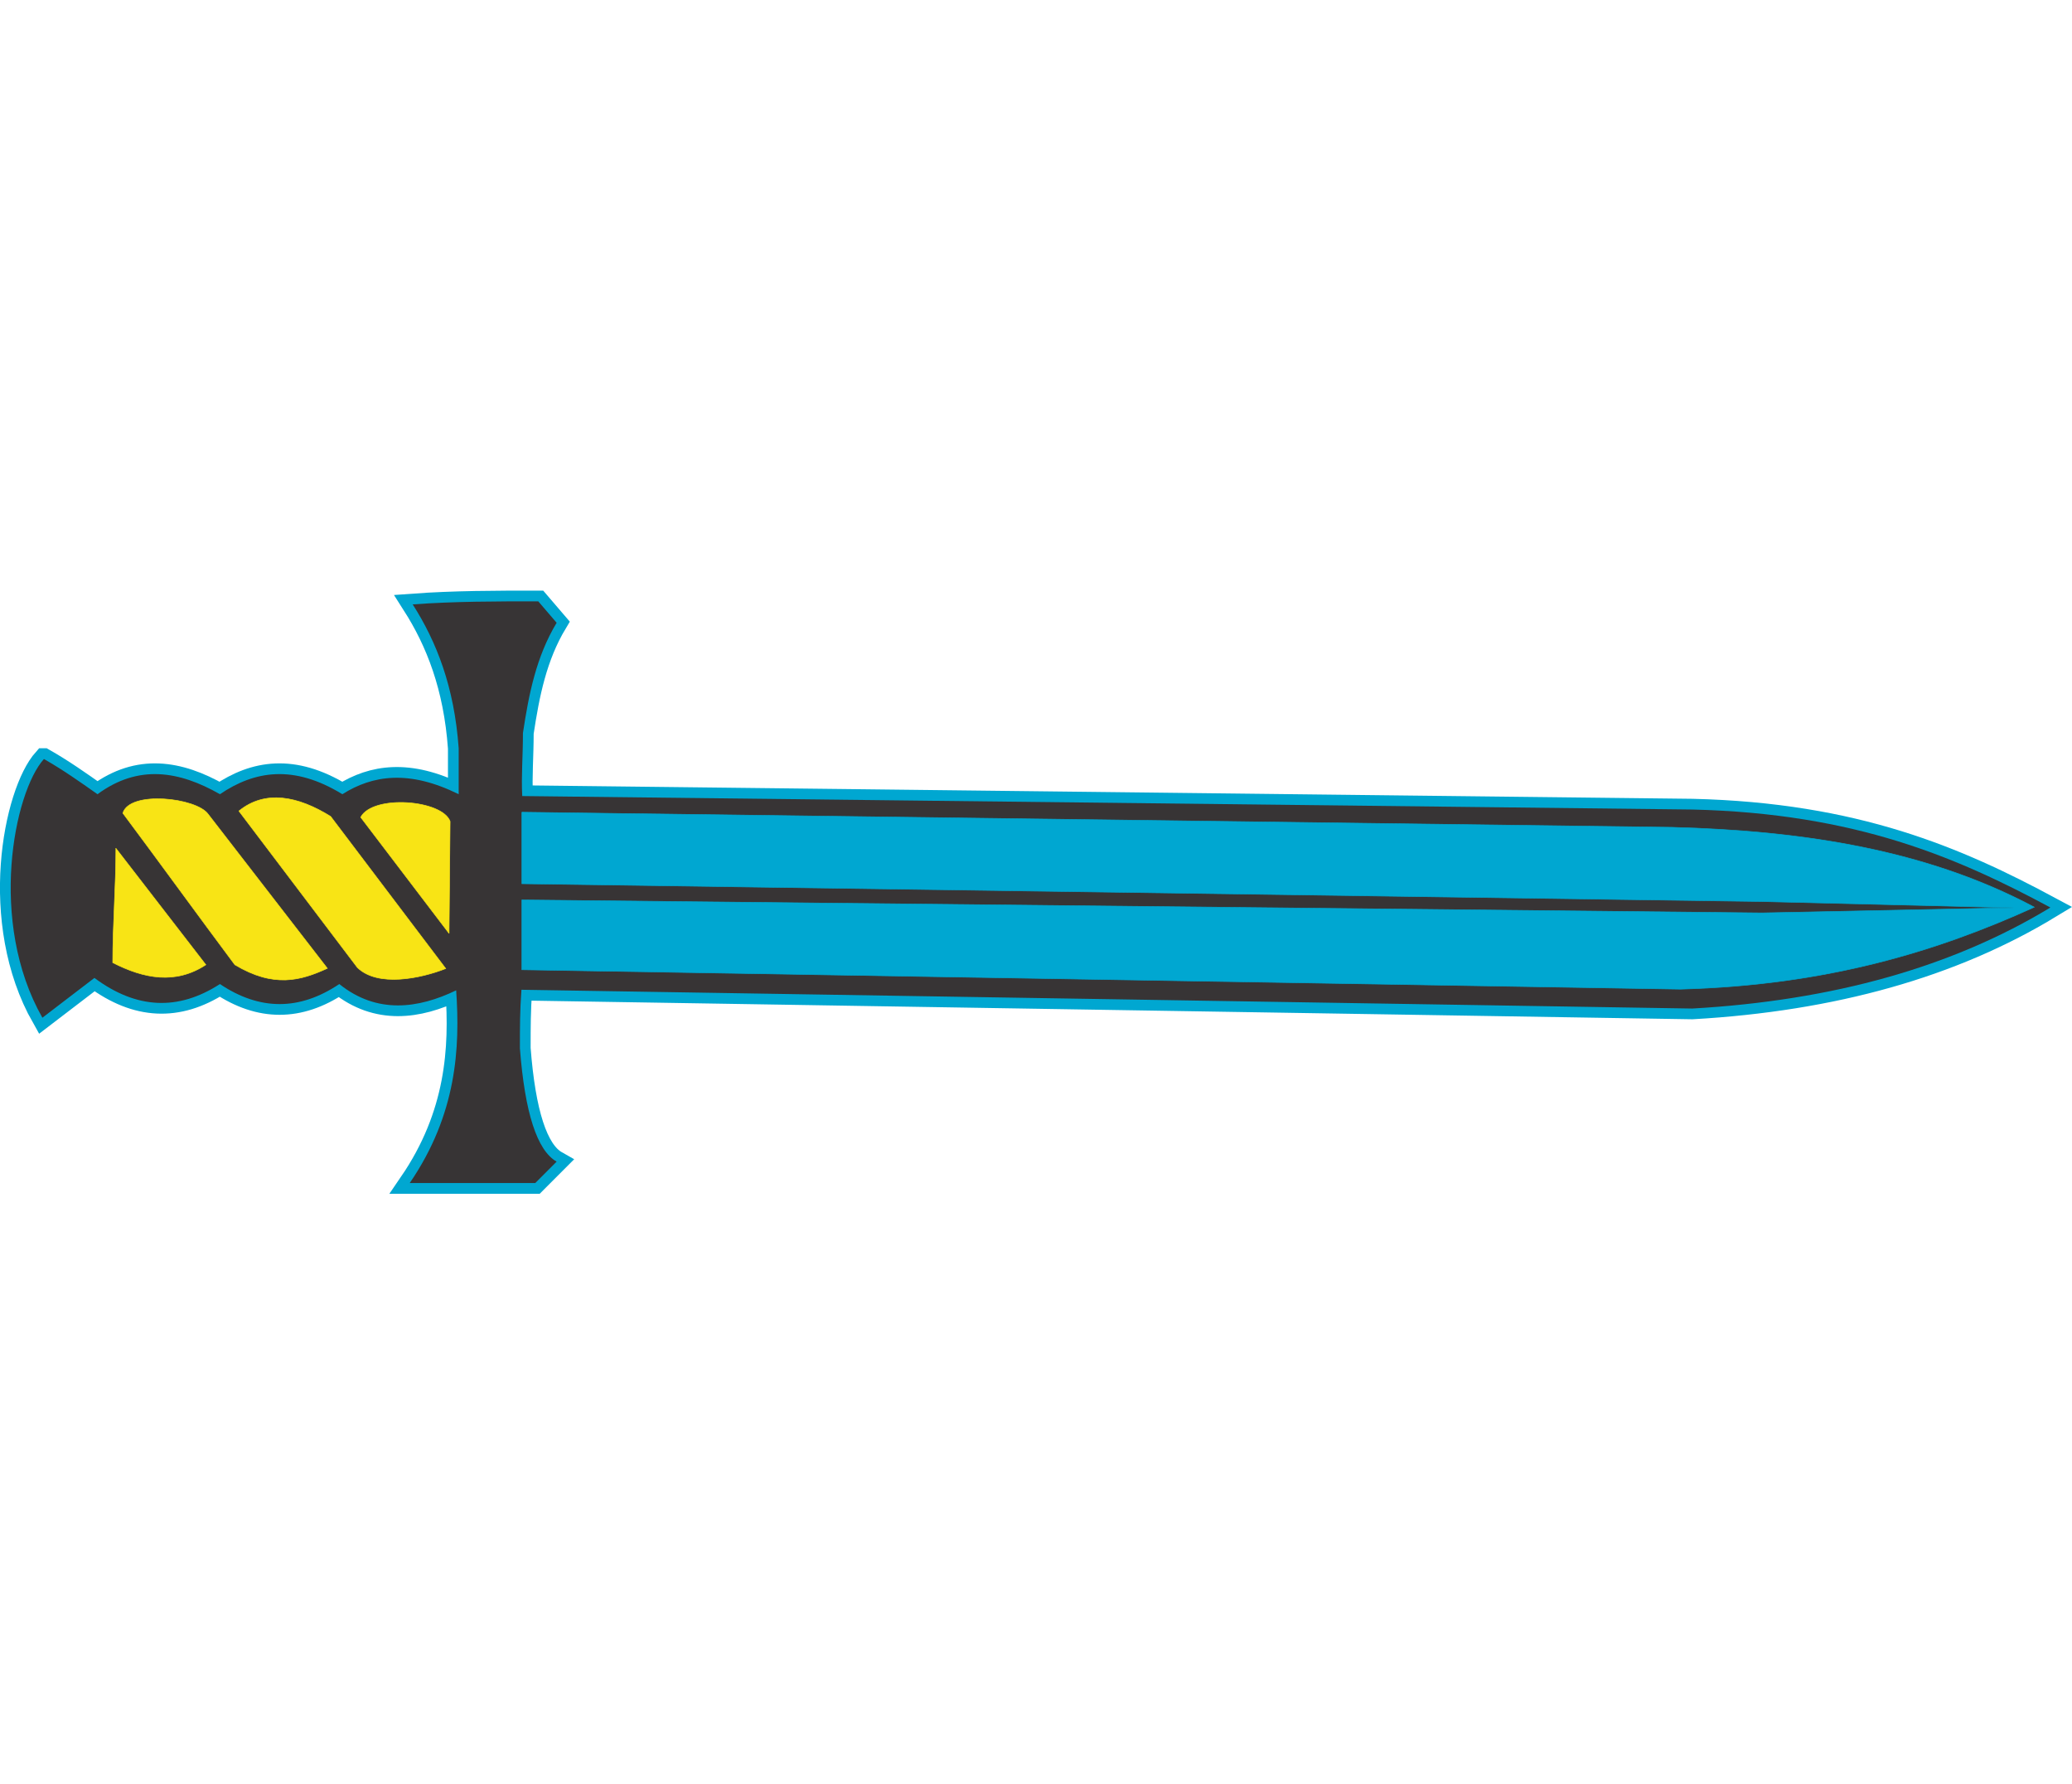 <?xml version="1.0" encoding="UTF-8"?>
<!DOCTYPE svg PUBLIC "-//W3C//DTD SVG 1.1//EN" "http://www.w3.org/Graphics/SVG/1.1/DTD/svg11.dtd">
<!-- Creator: CorelDRAW -->
<svg xmlns="http://www.w3.org/2000/svg" xml:space="preserve" width="7.848in" height="6.757in" version="1.1" style="shape-rendering:geometricPrecision; text-rendering:geometricPrecision; image-rendering:optimizeQuality; fill-rule:evenodd; clip-rule:evenodd"
viewBox="0 0 7889.28 2296.09"
 xmlns:xlink="http://www.w3.org/1999/xlink"
 xmlns:xodm="http://www.corel.com/coreldraw/odm/2003">
 <defs>
  <style type="text/css">
   <![CDATA[
    .str1 {stroke:#F8E415;stroke-width:2.17;stroke-miterlimit:2.613}
    .str2 {stroke:#00A7D1;stroke-width:2.17;stroke-miterlimit:2.613}
    .str0 {stroke:#00A7D1;stroke-width:81.67;stroke-miterlimit:2.613}
    .fil0 {fill:none}
    .fil1 {fill:#373435}
    .fil2 {fill:#F8E415}
    .fil3 {fill:#00A7D1}
   ]]>
  </style>
 </defs>
 <g id="Layer_x0020_1">
  <g id="_2008554809888">
   <g>
    <path class="fil0 str0" d="M167.24 641.06c71.87,40.79 137.92,87.41 203.96,134.03 155.4,-114.4 310.8,-88.98 466.19,0 131.13,-88.98 279.6,-114.4 466.19,0 115.27,-72.79 253.66,-93.6 442.88,0 0,-58.27 0,-116.55 0,-174.82 -16.78,-234.59 -84.39,-405.64 -175.11,-547.78 159.19,-11.65 318.66,-11.65 478.13,-11.65 23.31,27.2 46.62,54.39 69.93,81.58 -77.82,129.46 -105.94,271.63 -128.29,419.58 0,89.68 -6.8,163.31 -2.7,240.1 1484.98,17.09 2969.96,34.18 4454.94,51.27 622.27,14.64 1009.72,182.83 1363.62,372.96 -372.29,225.88 -826.83,354.08 -1363.62,384.61l-4457.99 -71.49c-5.83,79.72 -5.83,141.73 -5.83,223 18.89,245.4 65.51,389.14 139.86,431.23 -27.15,27.19 -54.3,54.39 -81.44,81.58 -159.33,0 -318.66,0 -477.99,0 179.18,-261.67 192.1,-514.41 176.91,-733.6 -143.75,69.23 -301.23,91.68 -444.97,-23.97 -151.51,101.66 -303.03,101.66 -454.54,0 -159.29,103.13 -318.57,95.36 -477.85,-23.31 -66.05,50.5 -132.09,101.01 -198.13,151.51 -207.42,-365.23 -108.15,-857.5 5.83,-984.84z"/>
    <path id="_1" class="fil1" d="M167.24 641.06c71.87,40.79 137.92,87.41 203.96,134.03 155.4,-114.4 310.8,-88.98 466.19,0 131.13,-88.98 279.6,-114.4 466.19,0 115.27,-72.79 253.66,-93.6 442.88,0 0,-58.27 0,-116.55 0,-174.82 -16.78,-234.59 -84.39,-405.64 -175.11,-547.78 159.19,-11.65 318.66,-11.65 478.13,-11.65 23.31,27.2 46.62,54.39 69.93,81.58 -77.82,129.46 -105.94,271.63 -128.29,419.58 0,89.68 -6.8,163.31 -2.7,240.1 1484.98,17.09 2969.96,34.18 4454.94,51.27 622.27,14.64 1009.72,182.83 1363.62,372.96 -372.29,225.88 -826.83,354.08 -1363.62,384.61l-4457.99 -71.49c-5.83,79.72 -5.83,141.73 -5.83,223 18.89,245.4 65.51,389.14 139.86,431.23 -27.15,27.19 -54.3,54.39 -81.44,81.58 -159.33,0 -318.66,0 -477.99,0 179.18,-261.67 192.1,-514.41 176.91,-733.6 -143.75,69.23 -301.23,91.68 -444.97,-23.97 -151.51,101.66 -303.03,101.66 -454.54,0 -159.29,103.13 -318.57,95.36 -477.85,-23.31 -66.05,50.5 -132.09,101.01 -198.13,151.51 -207.42,-365.23 -108.15,-857.5 5.83,-984.84z"/>
   </g>
   <path class="fil2 str1" d="M441.29 981.06c0,146.06 -12.01,289.13 -12.01,435.19 119.1,61.15 239.24,83.7 354.48,8.1 -112.16,-144.76 -230.32,-298.53 -342.48,-443.29z"/>
   <path class="fil2 str1" d="M467.77 847.13c142.15,190.4 284.3,386.82 426.46,577.22 149.2,89.28 251.42,59.82 352.12,13.56 -151.28,-195.62 -302.57,-391.25 -453.85,-586.87 -44.15,-62.43 -298.59,-90.9 -324.73,-3.91z"/>
   <path class="fil2 str1" d="M909.6 839.03c99.95,-81.67 225.41,-56.73 349.39,20.74 146.06,193.01 292.13,386.03 438.2,579.04 -95.49,37.59 -258.54,71.64 -336.47,-3.91 -147.37,-195.62 -303.75,-400.25 -451.11,-595.88z"/>
   <path class="fil2 str1" d="M1373.37 862.78c112.16,147.37 224.31,294.74 336.47,442.11 1.3,-142.15 2.61,-284.31 3.91,-426.46 -30.41,-82.27 -293.97,-102.5 -340.38,-15.65z"/>
   <path class="fil3 str2" d="M1987.11 843.57c1459.48,19.17 2918.97,38.33 4378.46,57.5 497.83,13.09 970.23,85.53 1380.08,303.95 -371.73,169.03 -792.15,297.15 -1347.22,312.16l-4411.32 -73.93 0 -265.78 4721.72 49.47 959.84 -19.71 -962.55 -23.73 -4719 -67.67 0 -272.26z"/>
  </g>
 </g>
</svg>
